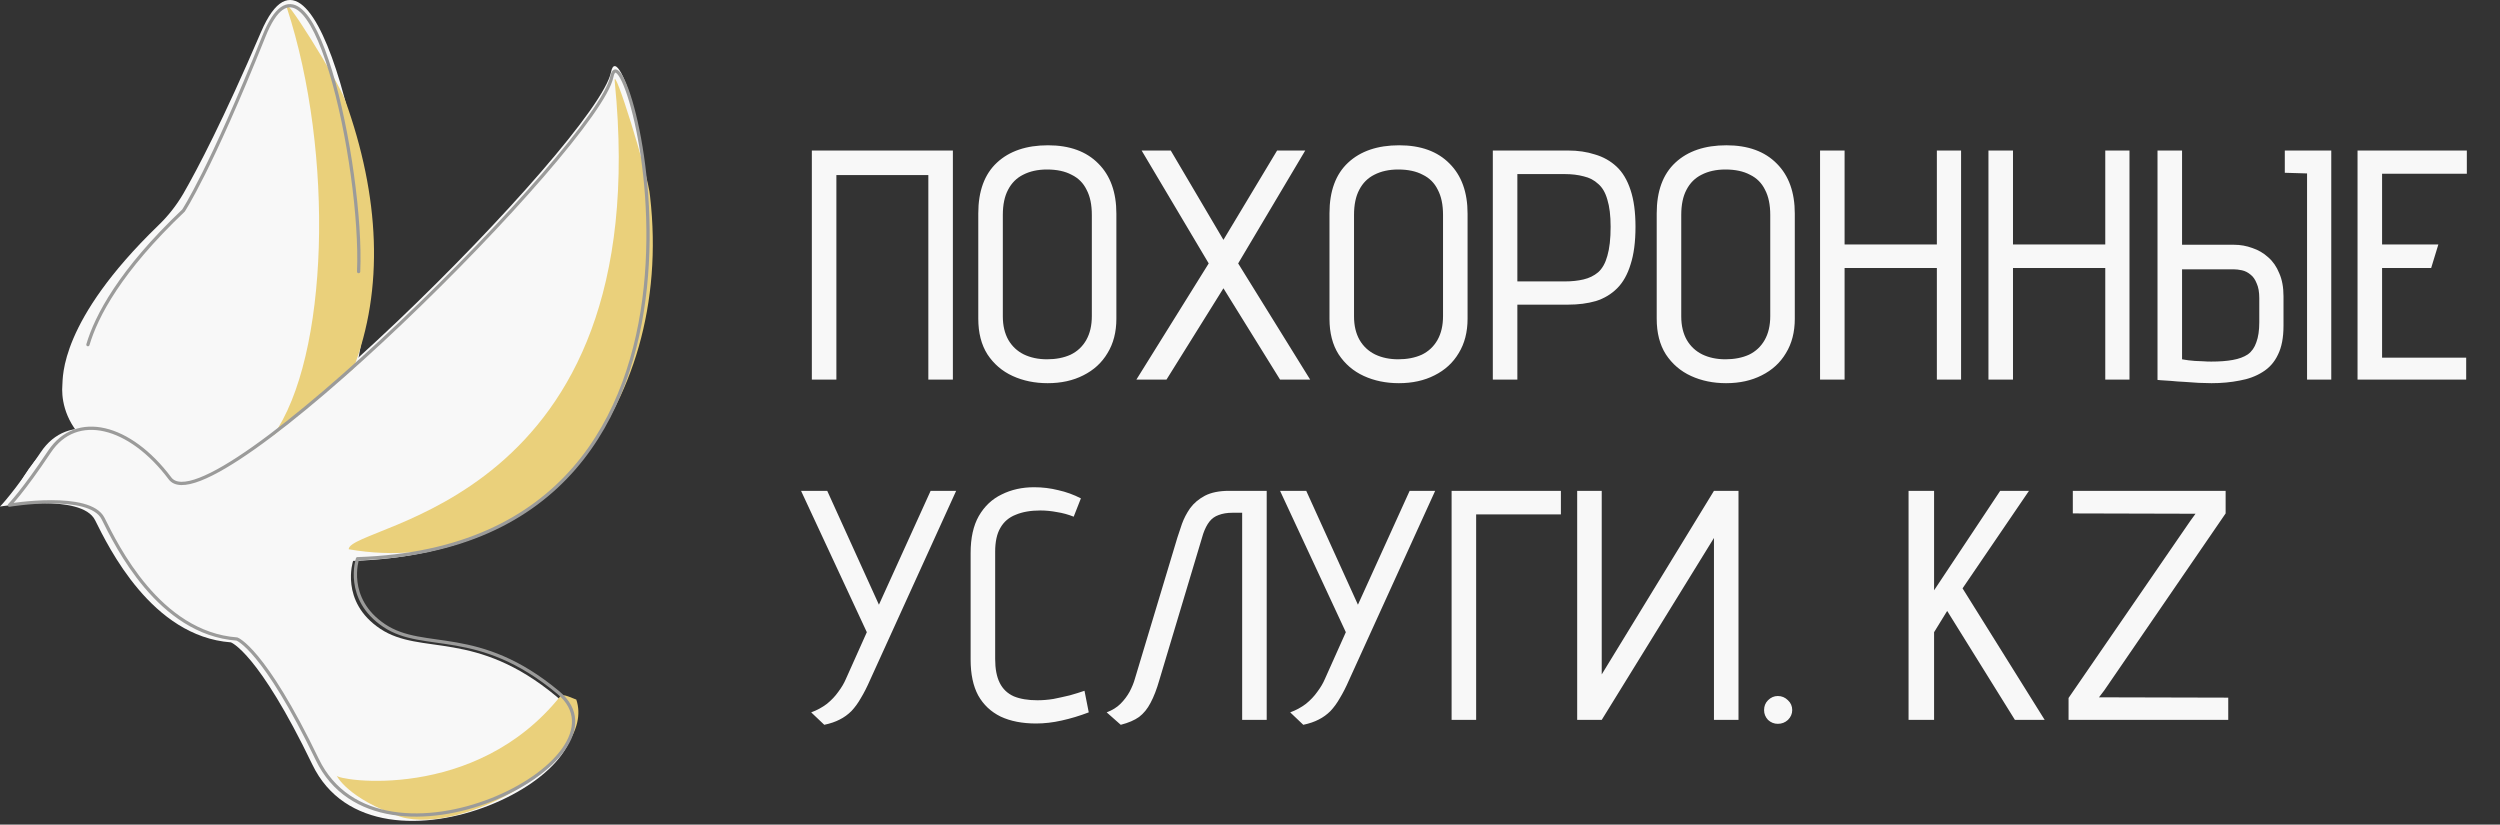 <?xml version="1.0" encoding="UTF-8"?> <svg xmlns="http://www.w3.org/2000/svg" width="382" height="126" viewBox="0 0 382 126" fill="none"><rect x="0" y="0" width="382" height="126" fill="#333333" stroke="none"/><path d="M141.85 58V26.75H127.8V58H124.05V23H145.6V58H141.85ZM149.482 32.6C149.482 29.2 150.432 26.617 152.332 24.85C154.232 23.083 156.832 22.2 160.132 22.2C163.432 22.2 165.999 23.133 167.832 25C169.666 26.833 170.582 29.383 170.582 32.65V48.7C170.582 50.733 170.132 52.483 169.232 53.95C168.366 55.417 167.132 56.55 165.532 57.35C163.966 58.15 162.149 58.55 160.082 58.55C158.116 58.55 156.332 58.183 154.732 57.45C153.132 56.717 151.849 55.617 150.882 54.15C149.949 52.683 149.482 50.867 149.482 48.7V32.6ZM153.232 48.35C153.232 49.75 153.516 50.95 154.082 51.95C154.649 52.917 155.432 53.65 156.432 54.15C157.466 54.65 158.649 54.9 159.982 54.9C161.349 54.9 162.549 54.667 163.582 54.2C164.616 53.7 165.416 52.95 165.982 51.95C166.549 50.95 166.832 49.733 166.832 48.3V32.85C166.832 31.283 166.566 30 166.032 29C165.532 27.967 164.766 27.2 163.732 26.7C162.732 26.167 161.482 25.9 159.982 25.9C158.582 25.9 157.366 26.167 156.332 26.7C155.332 27.2 154.566 27.967 154.032 29C153.499 30 153.232 31.283 153.232 32.85V48.35ZM186.941 36.65L195.141 23H199.441L189.191 40.25L200.191 58H195.591L186.941 44.05L178.241 58H173.641L184.691 40.25L174.441 23H178.891L186.941 36.65ZM203.145 32.6C203.145 29.2 204.095 26.617 205.995 24.85C207.895 23.083 210.495 22.2 213.795 22.2C217.095 22.2 219.661 23.133 221.495 25C223.328 26.833 224.245 29.383 224.245 32.65V48.7C224.245 50.733 223.795 52.483 222.895 53.95C222.028 55.417 220.795 56.55 219.195 57.35C217.628 58.15 215.811 58.55 213.745 58.55C211.778 58.55 209.995 58.183 208.395 57.45C206.795 56.717 205.511 55.617 204.545 54.15C203.611 52.683 203.145 50.867 203.145 48.7V32.6ZM206.895 48.35C206.895 49.75 207.178 50.95 207.745 51.95C208.311 52.917 209.095 53.65 210.095 54.15C211.128 54.65 212.311 54.9 213.645 54.9C215.011 54.9 216.211 54.667 217.245 54.2C218.278 53.7 219.078 52.95 219.645 51.95C220.211 50.95 220.495 49.733 220.495 48.3V32.85C220.495 31.283 220.228 30 219.695 29C219.195 27.967 218.428 27.2 217.395 26.7C216.395 26.167 215.145 25.9 213.645 25.9C212.245 25.9 211.028 26.167 209.995 26.7C208.995 27.2 208.228 27.967 207.695 29C207.161 30 206.895 31.283 206.895 32.85V48.35ZM239.603 23C241.103 23 242.469 23.2 243.703 23.6C244.969 23.967 246.069 24.583 247.003 25.45C247.936 26.317 248.653 27.517 249.153 29.05C249.653 30.55 249.903 32.417 249.903 34.65C249.903 36.95 249.653 38.867 249.153 40.4C248.686 41.933 248.003 43.15 247.103 44.05C246.203 44.95 245.119 45.6 243.853 46C242.586 46.367 241.169 46.55 239.603 46.55H231.853V58H228.103V23H239.603ZM231.853 43H239.103C240.169 43 241.119 42.9 241.953 42.7C242.819 42.5 243.569 42.133 244.203 41.6C244.836 41.033 245.303 40.2 245.603 39.1C245.936 37.967 246.103 36.483 246.103 34.65C246.103 32.95 245.936 31.567 245.603 30.5C245.303 29.433 244.836 28.633 244.203 28.1C243.603 27.533 242.869 27.15 242.003 26.95C241.136 26.717 240.169 26.6 239.103 26.6H231.853V43ZM253.145 32.6C253.145 29.2 254.095 26.617 255.995 24.85C257.895 23.083 260.495 22.2 263.795 22.2C267.095 22.2 269.661 23.133 271.495 25C273.328 26.833 274.245 29.383 274.245 32.65V48.7C274.245 50.733 273.795 52.483 272.895 53.95C272.028 55.417 270.795 56.55 269.195 57.35C267.628 58.15 265.811 58.55 263.745 58.55C261.778 58.55 259.995 58.183 258.395 57.45C256.795 56.717 255.511 55.617 254.545 54.15C253.611 52.683 253.145 50.867 253.145 48.7V32.6ZM256.895 48.35C256.895 49.75 257.178 50.95 257.745 51.95C258.311 52.917 259.095 53.65 260.095 54.15C261.128 54.65 262.311 54.9 263.645 54.9C265.011 54.9 266.211 54.667 267.245 54.2C268.278 53.7 269.078 52.95 269.645 51.95C270.211 50.95 270.495 49.733 270.495 48.3V32.85C270.495 31.283 270.228 30 269.695 29C269.195 27.967 268.428 27.2 267.395 26.7C266.395 26.167 265.145 25.9 263.645 25.9C262.245 25.9 261.028 26.167 259.995 26.7C258.995 27.2 258.228 27.967 257.695 29C257.161 30 256.895 31.283 256.895 32.85V48.35ZM295.953 37.35V23H299.653V58H295.953V40.95H281.853V58H278.103V23H281.853V37.35H295.953ZM321.685 37.35V23H325.385V58H321.685V40.95H307.585V58H303.835V23H307.585V37.35H321.685ZM349.118 26.4V23H356.218V58H352.518V26.5L349.118 26.4ZM341.368 37.4C342.334 37.4 343.268 37.567 344.168 37.9C345.068 38.2 345.868 38.667 346.568 39.3C347.301 39.933 347.868 40.75 348.268 41.75C348.701 42.717 348.918 43.883 348.918 45.25V49.8C348.918 51.6 348.634 53.067 348.068 54.2C347.534 55.333 346.751 56.217 345.718 56.85C344.718 57.483 343.551 57.917 342.218 58.15C340.884 58.417 339.451 58.55 337.918 58.55C337.351 58.55 336.701 58.533 335.968 58.5C335.268 58.467 334.534 58.417 333.768 58.35C333.034 58.317 332.351 58.267 331.718 58.2C331.084 58.167 330.568 58.133 330.168 58.1C329.801 58.067 329.634 58.05 329.668 58.05V23H333.418V37.4H341.368ZM345.218 49.25V45.55C345.218 44.617 345.084 43.867 344.818 43.3C344.584 42.7 344.268 42.25 343.868 41.95C343.468 41.617 343.034 41.4 342.568 41.3C342.101 41.2 341.668 41.15 341.268 41.15H333.418V54.9C333.451 54.9 333.551 54.917 333.718 54.95C333.884 54.983 334.101 55.017 334.368 55.05C334.668 55.083 335.001 55.117 335.368 55.15C335.734 55.15 336.134 55.167 336.568 55.2C337.001 55.233 337.434 55.25 337.868 55.25C339.168 55.25 340.268 55.167 341.168 55C342.101 54.833 342.868 54.55 343.468 54.15C344.068 53.717 344.501 53.1 344.768 52.3C345.068 51.5 345.218 50.483 345.218 49.25ZM360.232 58V23H376.932V26.55H363.982V37.35H372.582L371.482 40.95H363.982V54.65H376.832V58H360.232ZM142.2 75H146.1L132.95 103.9C132.483 104.967 132.017 105.883 131.55 106.65C131.117 107.417 130.633 108.083 130.1 108.65C129.567 109.183 128.967 109.617 128.3 109.95C127.667 110.283 126.883 110.55 125.95 110.75L123.95 108.85C124.85 108.517 125.65 108.083 126.35 107.55C127.05 106.983 127.633 106.367 128.1 105.7C128.6 105.033 128.983 104.383 129.25 103.75L132.45 96.6L122.4 75H126.4L134.3 92.4L142.2 75ZM164.061 78.95C163.227 78.617 162.377 78.383 161.511 78.25C160.644 78.083 159.794 78 158.961 78C157.494 78 156.244 78.217 155.211 78.65C154.177 79.05 153.394 79.717 152.861 80.65C152.327 81.55 152.061 82.767 152.061 84.3V100.7C152.061 102.2 152.294 103.417 152.761 104.35C153.227 105.283 153.944 105.967 154.911 106.4C155.877 106.8 157.077 107 158.511 107C159.311 107 160.127 106.933 160.961 106.8C161.794 106.633 162.627 106.45 163.461 106.25C164.294 106.017 165.044 105.783 165.711 105.55L166.361 108.85C164.961 109.383 163.577 109.8 162.211 110.1C160.877 110.4 159.577 110.55 158.311 110.55C156.211 110.55 154.411 110.2 152.911 109.5C151.411 108.767 150.261 107.683 149.461 106.25C148.694 104.817 148.311 103 148.311 100.8V84.5C148.311 82.2 148.727 80.317 149.561 78.85C150.427 77.35 151.594 76.25 153.061 75.55C154.527 74.817 156.177 74.45 158.011 74.45C159.277 74.45 160.511 74.6 161.711 74.9C162.911 75.167 164.061 75.583 165.161 76.15L164.061 78.95ZM187.802 75H193.552V110H189.802V78.35H188.302C187.502 78.35 186.802 78.467 186.202 78.7C185.635 78.9 185.169 79.233 184.802 79.7C184.435 80.167 184.119 80.783 183.852 81.55L177.152 103.9C176.752 105.3 176.302 106.467 175.802 107.4C175.335 108.3 174.752 109.017 174.052 109.55C173.352 110.05 172.419 110.45 171.252 110.75L169.102 108.85C169.969 108.517 170.669 108.083 171.202 107.55C171.769 106.983 172.235 106.367 172.602 105.7C172.969 105 173.235 104.35 173.402 103.75L179.902 82.15C180.102 81.55 180.335 80.85 180.602 80.05C180.902 79.217 181.319 78.417 181.852 77.65C182.419 76.883 183.169 76.25 184.102 75.75C185.069 75.25 186.302 75 187.802 75ZM215.393 75H219.293L206.143 103.9C205.677 104.967 205.21 105.883 204.743 106.65C204.31 107.417 203.827 108.083 203.293 108.65C202.76 109.183 202.16 109.617 201.493 109.95C200.86 110.283 200.077 110.55 199.143 110.75L197.143 108.85C198.043 108.517 198.843 108.083 199.543 107.55C200.243 106.983 200.827 106.367 201.293 105.7C201.793 105.033 202.177 104.383 202.443 103.75L205.643 96.6L195.593 75H199.593L207.493 92.4L215.393 75ZM221.804 110V75H238.504V78.6H225.554V110H221.804ZM240.993 75H244.743V103.05L261.893 75H265.643V110H261.893V82.2L244.743 110H240.993V75ZM271.651 106.35C272.251 106.35 272.767 106.567 273.201 107C273.634 107.4 273.851 107.9 273.851 108.5C273.851 109.067 273.634 109.567 273.201 110C272.767 110.4 272.251 110.6 271.651 110.6C271.084 110.6 270.584 110.4 270.151 110C269.751 109.567 269.551 109.067 269.551 108.5C269.551 107.9 269.751 107.4 270.151 107C270.584 106.567 271.084 106.35 271.651 106.35ZM295.528 90.2L305.628 75H310.028L299.878 89.9L312.428 110H307.878L297.528 93.35L295.528 96.6V110H291.628V75H295.528V90.2ZM316.726 75H340.076V78.45L321.526 105.5L320.726 106.55L340.476 106.6V110H316.076V106.65L334.676 79.6L335.476 78.5L316.726 78.45V75Z" fill="#F8F8F8"></path><path d="M11.843 71.754L12.8 67.147C9.629 63.979 9.392 60.444 9.529 58.836C9.632 57.642 9.068 49.095 24.148 34.485C25.666 33.034 26.972 31.378 28.028 29.563C30.143 25.885 34.092 18.387 39.879 4.899C48.491 -15.177 58.028 32.067 56.418 45.574C56.208 47.342 54.233 57.461 53.936 59.218L47.496 83.346" fill="#F8F8F8"></path><path d="M53.948 85.707C118.281 83.632 95.451 0.623 93.371 10.999C91.296 21.374 31.118 81.548 24.901 73.252C18.676 64.951 10.376 62.876 6.225 69.102C2.075 75.327 0 77.402 0 77.402C0 77.402 12.451 75.327 14.526 79.477C16.601 83.627 23.182 97.245 35.277 98.153C35.277 98.153 39.407 99.562 47.728 116.829C57.43 136.963 97.526 116.829 85.071 106.454C72.62 96.078 64.32 100.228 58.103 96.078C51.878 91.928 53.953 85.703 53.953 85.703L53.948 85.707Z" fill="#F8F8F8"></path><path d="M51.401 118.489C51.484 119.283 72.626 122.633 85.636 106.361C86.001 105.904 87.586 106.756 88.058 106.897C91.161 116.047 70.938 127.626 61.247 124.826C53.007 121.973 51.421 118.487 51.421 118.487L51.401 118.489ZM53.279 83.919C53.469 79.979 100.417 77.298 93.932 12.475C93.606 9.21 99.138 26.849 99.33 30.015C103.113 62.797 80.869 88.758 53.288 83.928L53.279 83.919ZM41.719 66.567C50.256 54.539 51.117 23.499 43.85 1.228C42.832 -1.892 51.62 12.258 52.714 15.237C58.058 30.076 58.689 44.15 53.975 56.359L41.719 66.567Z" fill="#EAD07B"></path><path d="M22.397 89.261C27.715 89.283 30.997 81.911 29.481 76.667C22.238 63.572 8.643 59.843 1.418 77.184C14.548 72.756 16.686 80.437 22.397 89.261Z" fill="#F8F8F8"></path><path d="M54.62 85.373C118.036 83.327 95.541 1.497 93.484 11.738C91.427 21.98 32.125 81.281 25.976 73.097C19.84 64.915 11.655 62.869 7.566 69.005C3.476 75.141 1.43 77.187 1.43 77.187C1.43 77.187 13.704 75.141 15.75 79.233C17.796 83.325 24.283 96.748 36.206 97.643C36.206 97.643 40.278 99.031 48.48 116.053C58.044 135.9 97.585 116.053 85.308 105.825C73.034 95.597 64.853 99.689 58.721 95.597C52.585 91.505 54.629 85.369 54.629 85.369L54.62 85.373Z" stroke="#9B9B9A" stroke-width="0.5" stroke-miterlimit="10" stroke-linecap="round" stroke-linejoin="round"></path><path d="M54.799 41.5C55.502 25.805 47.505 -12.413 40.307 5.588C32.125 26.044 28.033 32.175 28.033 32.175C18.311 41.41 14.713 48.338 13.434 52.663" stroke="#9B9B9A" stroke-width="0.5" stroke-miterlimit="10" stroke-linecap="round" stroke-linejoin="round"></path></svg> 